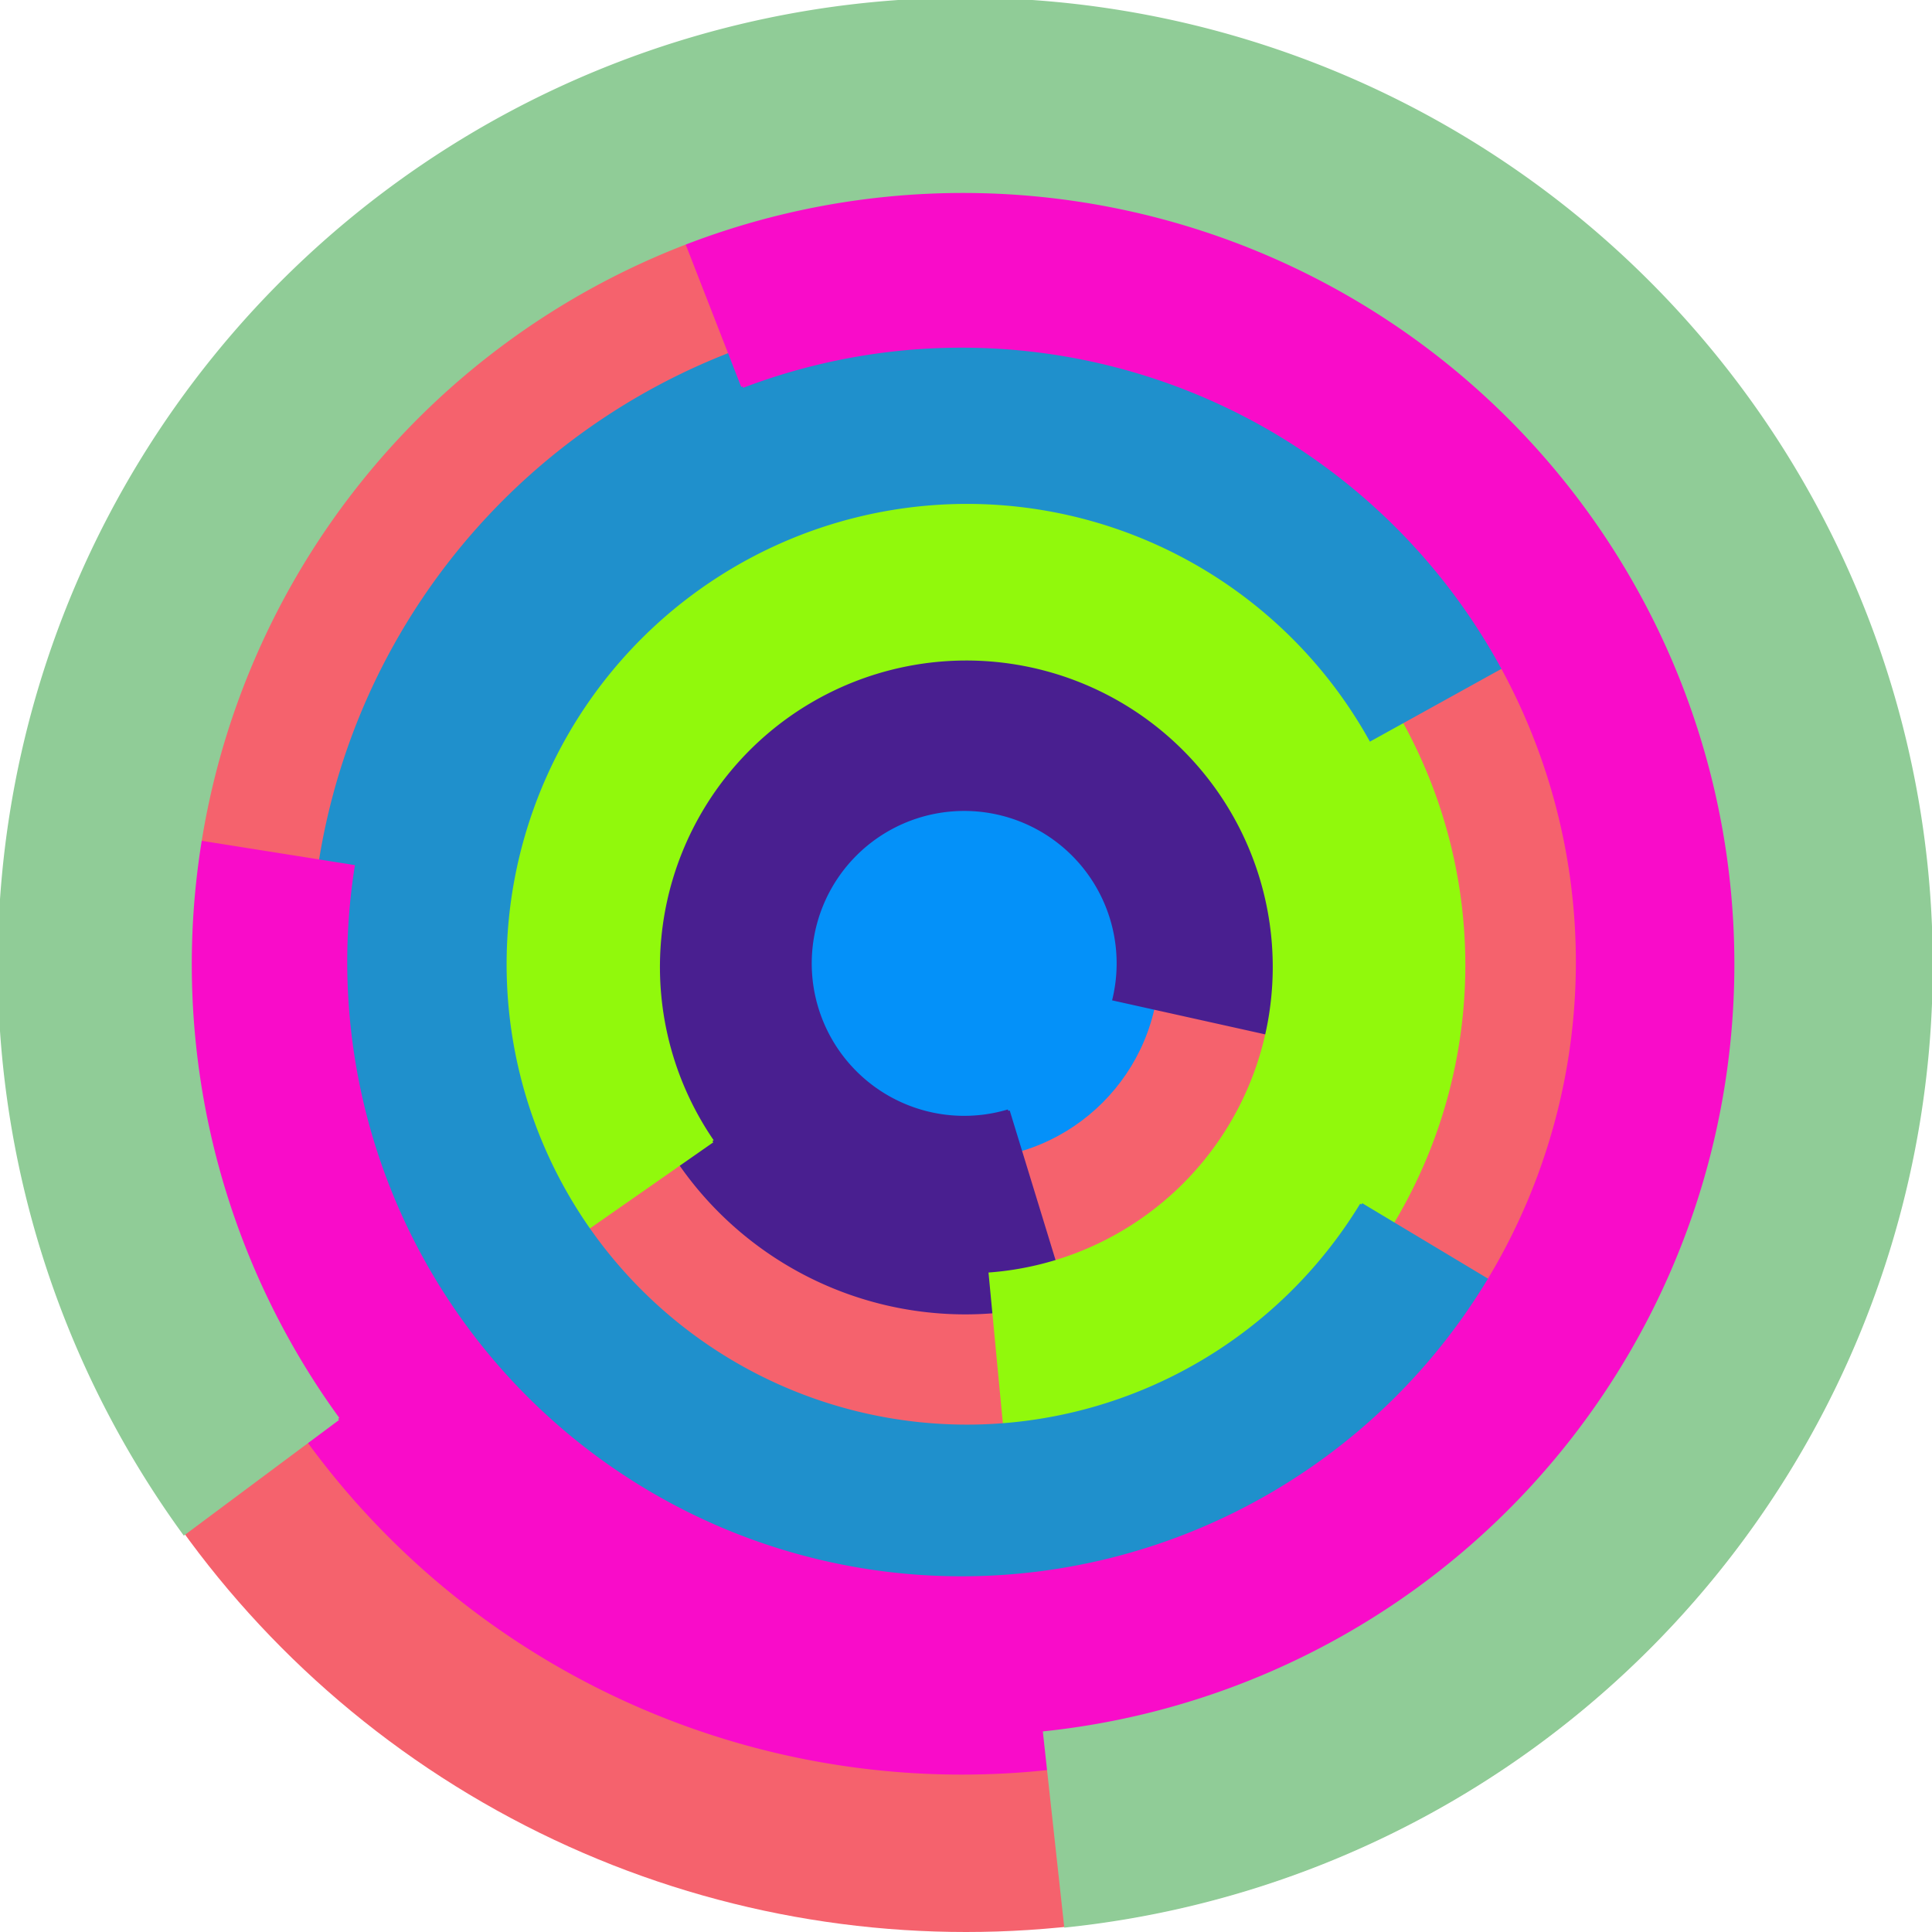 <svg xmlns="http://www.w3.org/2000/svg" version="1.1" width="640" height="640"><circle cx="320" cy="320" r="320" fill="rgb(245, 98, 109)" stroke="" stroke-width="0" /><circle cx="320" cy="320" r="64" fill="rgb(4, 145, 249)" stroke="" stroke-width="0" /><path fill="rgb(73, 31, 144)" stroke="rgb(73, 31, 144)" stroke-width="1" d="M 334,368 A 51,51 0 1 1 369,331 L 432,345 A 115,115 0 1 0 353,430 L 334,368" /><path fill="rgb(145, 249, 12)" stroke="rgb(145, 249, 12)" stroke-width="1" d="M 236,378 A 102,102 0 1 1 328,422 L 334,485 A 166,166 0 1 0 183,415 L 236,378" /><path fill="rgb(31, 144, 204)" stroke="rgb(31, 144, 204)" stroke-width="1" d="M 451,399 A 153,153 0 1 1 454,245 L 510,214 A 217,217 0 1 0 506,432 L 451,399" /><path fill="rgb(249, 12, 201)" stroke="rgb(249, 12, 201)" stroke-width="1" d="M 246,128 A 204,204 0 1 1 117,287 L 54,277 A 268,268 0 1 0 223,69 L 246,128" /><path fill="rgb(144, 204, 151)" stroke="rgb(144, 204, 151)" stroke-width="1" d="M 112,470 A 256,256 0 1 1 346,574 L 353,638 A 320,320 0 1 0 61,508 L 112,470" /></svg>